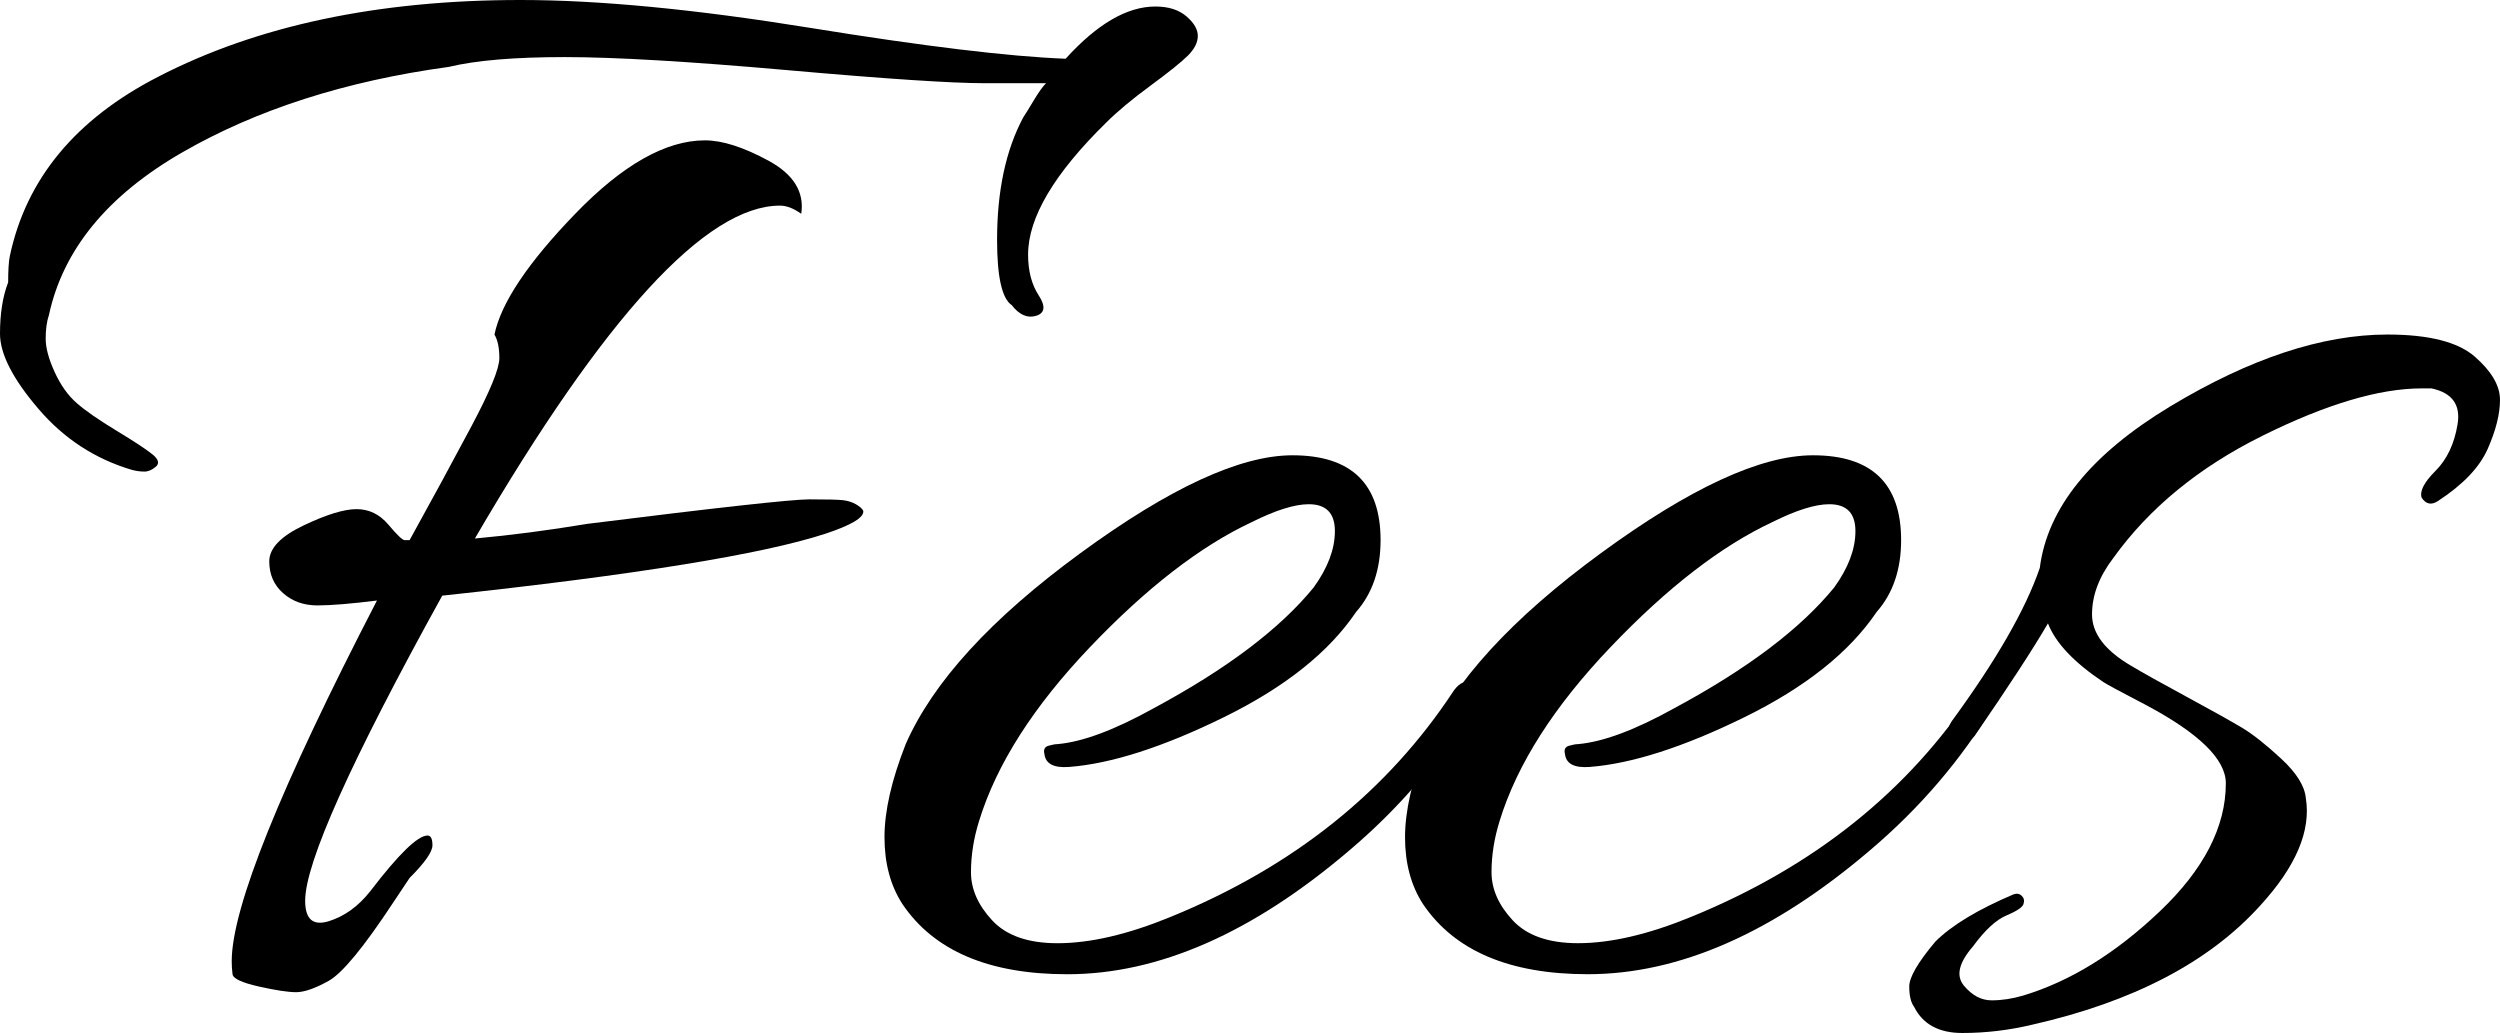 <!-- Generator: Adobe Illustrator 19.2.0, SVG Export Plug-In  -->
<svg version="1.1"
	 xmlns="http://www.w3.org/2000/svg" xmlns:xlink="http://www.w3.org/1999/xlink" xmlns:a="http://ns.adobe.com/AdobeSVGViewerExtensions/3.0/"
	 x="0px" y="0px" width="183.836px" height="75.96px" viewBox="0 0 183.836 75.96"
	 style="enable-background:new 0 0 183.836 75.96;" xml:space="preserve">
<defs>
</defs>
<g>
	<path d="M78.36,4.319c2.319-2.559,4.519-3.84,6.6-3.84c0.96,0,1.719,0.24,2.28,0.72c0.559,0.48,0.84,0.96,0.84,1.44
		s-0.24,0.96-0.72,1.44c-0.48,0.479-1.4,1.22-2.76,2.22c-1.361,1.001-2.441,1.901-3.24,2.7c-3.84,3.761-5.76,7.001-5.76,9.72
		c0,1.2,0.259,2.201,0.78,3c0.52,0.801,0.459,1.301-0.18,1.5c-0.641,0.2-1.241-0.061-1.8-0.78c-0.72-0.479-1.08-2.079-1.08-4.8
		c0-3.6,0.64-6.6,1.92-9c0.16-0.24,0.42-0.66,0.78-1.26c0.36-0.601,0.66-1.021,0.9-1.26c-0.561,0-2.061,0-4.5,0
		c-2.441,0-7.281-0.319-14.52-0.961c-7.241-0.639-12.701-0.96-16.38-0.96c-3.681,0-6.521,0.24-8.52,0.721
		c-7.602,1.04-14.141,3.141-19.62,6.3c-5.48,3.161-8.741,7.14-9.78,11.939c-0.162,0.48-0.24,1.062-0.24,1.74
		c0,0.681,0.219,1.5,0.66,2.46c0.438,0.96,0.979,1.722,1.62,2.28c0.639,0.561,1.62,1.241,2.94,2.04c1.32,0.801,2.199,1.38,2.64,1.74
		c0.439,0.359,0.52,0.66,0.24,0.899c-0.281,0.24-0.561,0.36-0.84,0.36c-0.281,0-0.582-0.039-0.9-0.12
		c-2.72-0.799-5.021-2.299-6.9-4.5C0.939,27.86,0,26.021,0,24.54c0-1.479,0.199-2.74,0.6-3.78c0-0.88,0.039-1.519,0.12-1.92
		c1.2-5.68,4.839-10.08,10.92-13.2C18.918,1.88,27.799,0,38.28,0c5.76,0,12.84,0.681,21.24,2.04
		C67.92,3.401,74.199,4.16,78.36,4.319z M31.44,61.439c0.24,0,0.36,0.24,0.36,0.72c0,0.48-0.561,1.281-1.68,2.4l-1.2,1.8
		c-2.16,3.279-3.741,5.199-4.74,5.761c-1.001,0.559-1.8,0.84-2.4,0.84s-1.521-0.141-2.76-0.42c-1.241-0.281-1.881-0.582-1.92-0.9
		c-0.042-0.32-0.06-0.642-0.06-0.96c0-3.919,3.559-12.76,10.68-26.521c-1.92,0.24-3.38,0.36-4.38,0.36
		c-1.001,0-1.841-0.3-2.52-0.899c-0.681-0.601-1.02-1.381-1.02-2.341s0.84-1.839,2.52-2.64c1.68-0.799,2.979-1.2,3.9-1.2
		c0.919,0,1.699,0.381,2.34,1.141c0.639,0.761,1.039,1.14,1.2,1.14h0.36c1.68-3.039,3.199-5.839,4.56-8.4
		c1.359-2.559,2.04-4.219,2.04-4.979c0-0.76-0.12-1.339-0.36-1.74c0.48-2.319,2.46-5.28,5.94-8.88s6.66-5.4,9.54-5.4
		c1.279,0,2.839,0.501,4.68,1.5c1.839,1.002,2.64,2.301,2.4,3.9c-0.561-0.399-1.08-0.6-1.56-0.6c-5.441,0-12.92,8.159-22.44,24.479
		c2.64-0.24,5.4-0.6,8.28-1.08c9.6-1.2,15.04-1.8,16.32-1.8c1.279,0,2.1,0.021,2.46,0.06c0.36,0.042,0.679,0.141,0.96,0.301
		c0.279,0.161,0.459,0.32,0.54,0.479c0.079,0.48-0.84,1.041-2.76,1.68c-4.641,1.521-14.04,3.042-28.2,4.561
		C25.8,55.961,22.44,63.44,22.44,66.239c0,1.361,0.58,1.86,1.74,1.5c1.159-0.359,2.179-1.099,3.06-2.22
		C29.319,62.801,30.72,61.439,31.44,61.439z"/>
	<path d="M95.04,33.479c4.32,0,6.48,2.081,6.48,6.24c0,2.16-0.6,3.921-1.8,5.28c-2.001,2.96-5.241,5.54-9.72,7.739
		c-4.481,2.201-8.28,3.42-11.4,3.66c-1.121,0.081-1.721-0.24-1.8-0.96c-0.081-0.318,0.019-0.52,0.3-0.6
		c0.279-0.079,0.499-0.12,0.66-0.12c1.839-0.159,4.2-1.039,7.08-2.64c5.359-2.881,9.28-5.839,11.76-8.881
		c1.039-1.439,1.56-2.819,1.56-4.14s-0.642-1.979-1.92-1.979c-1.041,0-2.441,0.44-4.2,1.319c-3.761,1.761-7.721,4.821-11.88,9.181
		C76,51.94,73.279,56.201,72,60.359c-0.401,1.281-0.6,2.541-0.6,3.78c0,1.241,0.52,2.421,1.56,3.54c1.039,1.119,2.64,1.68,4.8,1.68
		c2.4,0,5.16-0.641,8.28-1.92c9.04-3.679,16-9.24,20.88-16.68c0.48-0.64,0.919-0.76,1.32-0.36c0.318,0.161,0.48,0.36,0.48,0.601
		c0,0.239-0.12,0.521-0.36,0.84c-2.4,4.001-5.441,7.56-9.12,10.68c-7.122,6.079-14.04,9.12-20.76,9.12
		c-5.76,0-9.801-1.722-12.12-5.16c-0.881-1.359-1.32-3-1.32-4.92s0.52-4.2,1.56-6.84c1.999-4.561,6.279-9.24,12.84-14.04
		C85.999,35.88,91.2,33.479,95.04,33.479z"/>
	<path d="M133.318,33.479c4.32,0,6.48,2.081,6.48,6.24c0,2.16-0.6,3.921-1.8,5.28c-2.001,2.96-5.241,5.54-9.72,7.739
		c-4.481,2.201-8.28,3.42-11.4,3.66c-1.121,0.081-1.721-0.24-1.8-0.96c-0.081-0.318,0.019-0.52,0.3-0.6
		c0.279-0.079,0.499-0.12,0.66-0.12c1.839-0.159,4.2-1.039,7.08-2.64c5.359-2.881,9.28-5.839,11.76-8.881
		c1.039-1.439,1.56-2.819,1.56-4.14s-0.642-1.979-1.92-1.979c-1.041,0-2.441,0.44-4.2,1.319c-3.761,1.761-7.721,4.821-11.88,9.181
		c-4.161,4.36-6.881,8.621-8.16,12.779c-0.401,1.281-0.6,2.541-0.6,3.78c0,1.241,0.52,2.421,1.56,3.54
		c1.039,1.119,2.64,1.68,4.8,1.68c2.4,0,5.16-0.641,8.28-1.92c9.04-3.679,16-9.24,20.88-16.68c0.48-0.64,0.919-0.76,1.32-0.36
		c0.318,0.161,0.48,0.36,0.48,0.601c0,0.239-0.12,0.521-0.36,0.84c-2.4,4.001-5.441,7.56-9.12,10.68
		c-7.122,6.079-14.04,9.12-20.76,9.12c-5.76,0-9.801-1.722-12.12-5.16c-0.881-1.359-1.32-3-1.32-4.92s0.52-4.2,1.56-6.84
		c1.999-4.561,6.279-9.24,12.84-14.04C124.276,35.88,129.478,33.479,133.318,33.479z"/>
	<path d="M145.076,69.6c-1.041,1.2-1.26,2.16-0.66,2.88c0.6,0.72,1.279,1.08,2.04,1.08c0.759,0,1.54-0.12,2.34-0.36
		c3.438-1.04,6.78-3.101,10.02-6.18c3.24-3.079,4.86-6.22,4.86-9.42c0-1.759-1.961-3.679-5.88-5.76
		c-1.841-0.96-2.88-1.519-3.12-1.681c-2.16-1.439-3.521-2.88-4.08-4.319c-1.121,1.92-2.921,4.68-5.4,8.28
		c-0.561,0.641-1.08,0.779-1.56,0.42c-0.48-0.36-0.521-0.859-0.12-1.5c3.279-4.479,5.439-8.239,6.48-11.28
		c0.559-4.398,3.759-8.358,9.6-11.88c5.839-3.52,11.16-5.28,15.961-5.28c3.039,0,5.178,0.54,6.42,1.62
		c1.238,1.08,1.859,2.142,1.859,3.18c0,1.041-0.301,2.241-0.9,3.601c-0.6,1.361-1.82,2.64-3.66,3.84
		c-0.48,0.32-0.881,0.24-1.199-0.24c-0.162-0.479,0.18-1.14,1.02-1.979c0.84-0.841,1.381-1.98,1.619-3.421
		c0.24-1.439-0.4-2.319-1.92-2.64c-0.238,0-0.479,0-0.719,0c-3.121,0-7.021,1.161-11.701,3.48c-4.68,2.321-8.34,5.321-10.98,9
		c-1.041,1.361-1.56,2.741-1.56,4.14c0,1.4,0.96,2.66,2.88,3.78c0.799,0.479,2.16,1.241,4.08,2.279
		c1.92,1.041,3.279,1.801,4.08,2.28c0.799,0.48,1.759,1.241,2.88,2.28c1.119,1.04,1.719,2,1.8,2.88c0.399,2.4-0.72,5.04-3.36,7.92
		c-3.761,4.159-9.36,7.08-16.8,8.76c-1.68,0.399-3.38,0.601-5.1,0.601c-1.722,0-2.901-0.642-3.54-1.92
		c-0.24-0.321-0.36-0.821-0.36-1.5c0-0.681,0.64-1.781,1.92-3.301c1.2-1.199,3.12-2.358,5.76-3.479c0.24-0.079,0.439-0.039,0.6,0.12
		c0.159,0.161,0.199,0.359,0.12,0.6c-0.081,0.24-0.501,0.521-1.26,0.84C146.775,67.641,145.956,68.399,145.076,69.6z"/>
</g>
</svg>